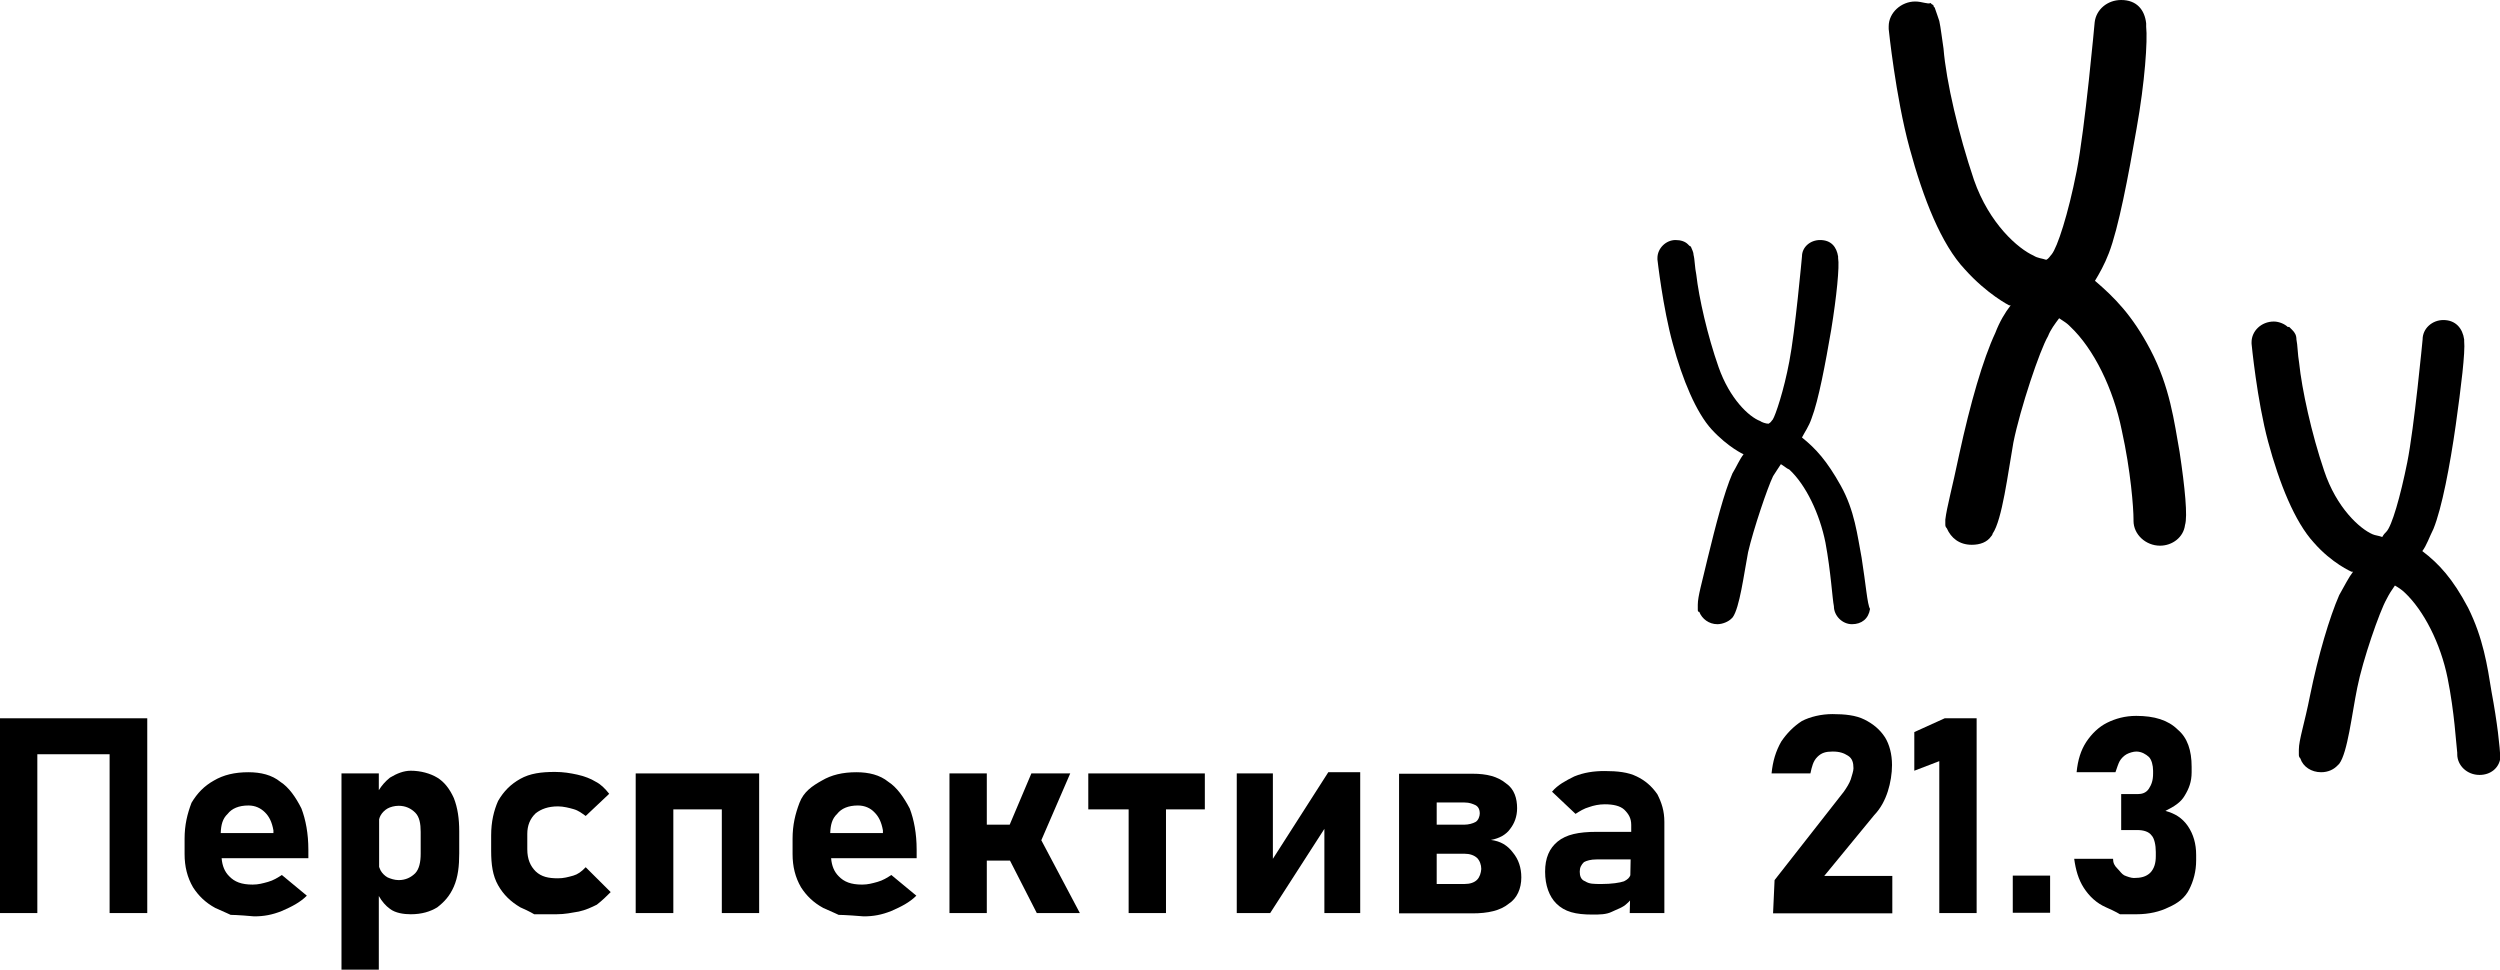<svg width="165" height="64" viewBox="0 0 165 64" fill="none" xmlns="http://www.w3.org/2000/svg">
<g clip-path="url(#clip0_231_54)">
<path d="M117.539 30.635C117.718 30.734 117.897 30.912 118.096 30.991C119.189 32 120.103 33.918 120.481 35.817C120.838 37.736 120.938 39.555 121.037 40.01C121.037 40.643 121.594 41.197 122.23 41.197C122.866 41.197 123.323 40.841 123.422 40.188C123.243 39.911 123.144 38.546 122.866 36.806C122.587 35.342 122.409 33.701 121.494 32.059C120.58 30.418 119.845 29.607 118.93 28.875C119.109 28.519 119.388 28.143 119.566 27.609C120.024 26.423 120.481 23.97 120.858 21.775C121.216 19.58 121.415 17.582 121.315 17.028V16.93C121.216 16.297 120.858 15.842 120.123 15.842C119.487 15.842 118.93 16.297 118.93 16.93C118.93 16.93 118.473 21.933 118.096 23.852C117.738 25.77 117.182 27.412 117.003 27.689C116.903 27.787 116.903 27.866 116.724 27.965C116.546 27.965 116.267 27.866 116.168 27.787C115.433 27.511 114.161 26.324 113.425 24.227C112.69 22.131 112.133 19.679 111.954 18.116C111.855 17.661 111.855 17.108 111.776 16.831C111.776 16.653 111.676 16.475 111.597 16.277L111.497 16.218L111.398 16.119C111.219 15.941 110.941 15.842 110.583 15.842C109.947 15.842 109.391 16.396 109.391 17.028V17.127C109.391 17.127 109.748 20.311 110.404 22.685C111.04 25.058 111.954 27.234 112.968 28.341C114.061 29.528 115.075 29.983 115.075 29.983C114.797 30.339 114.618 30.794 114.339 31.248C113.783 32.534 113.246 34.63 112.69 36.905C112.332 38.447 112.054 39.357 112.054 39.911V40.01V40.109V40.208C112.054 40.307 112.054 40.386 112.153 40.386C112.332 40.841 112.789 41.197 113.346 41.197C113.703 41.197 114.081 41.019 114.26 40.841L114.359 40.742C114.816 40.109 115.095 37.913 115.373 36.45C115.731 34.907 116.665 32.158 117.023 31.427C117.182 31.169 117.36 30.912 117.539 30.635Z" fill="black"/>
<path d="M164.443 45.666C164.165 43.926 163.887 42.106 162.893 40.109C161.88 38.19 160.965 37.201 159.872 36.371C160.15 36.015 160.329 35.461 160.608 34.907C161.164 33.543 161.701 30.714 162.078 28.064C162.436 25.513 162.714 23.238 162.635 22.507V22.408C162.535 21.676 162.078 21.122 161.263 21.122C160.528 21.122 159.892 21.676 159.892 22.408C159.892 22.408 159.336 28.242 158.879 30.517C158.421 32.791 157.865 34.709 157.507 35.085C157.408 35.184 157.328 35.263 157.229 35.441C156.951 35.342 156.772 35.342 156.593 35.263C155.758 34.907 154.208 33.523 153.393 31.07C152.558 28.618 151.922 25.691 151.743 23.951C151.644 23.397 151.644 22.764 151.565 22.408C151.565 22.131 151.465 21.953 151.286 21.775L151.187 21.676L151.088 21.577H150.988C150.809 21.399 150.432 21.221 150.074 21.221C149.239 21.221 148.603 21.854 148.603 22.586V22.685C148.603 22.685 148.961 26.423 149.696 29.152C150.432 31.881 151.445 34.433 152.717 35.817C153.91 37.182 155.202 37.735 155.202 37.735H155.301C155.023 38.091 154.745 38.645 154.387 39.278C153.751 40.742 153.015 43.194 152.459 45.923C152.101 47.743 151.724 48.831 151.724 49.483V49.582V49.681V49.78C151.724 49.879 151.724 49.958 151.823 50.057C152.002 50.611 152.558 50.967 153.194 50.967C153.651 50.967 154.029 50.789 154.287 50.512L154.387 50.413C154.943 49.681 155.222 47.13 155.579 45.389C155.937 43.57 157.05 40.366 157.507 39.555C157.686 39.199 157.865 38.922 158.064 38.645C158.243 38.744 158.521 38.922 158.7 39.1C159.972 40.287 161.085 42.482 161.542 44.756C161.999 47.031 162.098 49.048 162.178 49.681V49.78C162.178 50.512 162.814 51.145 163.648 51.145C164.384 51.145 164.92 50.69 165.02 50.057C165 49.325 164.821 47.684 164.443 45.666Z" fill="black"/>
<path d="M140.812 34.274V34.373C140.812 35.283 141.627 36.015 142.561 36.015C143.376 36.015 144.112 35.461 144.211 34.65C144.39 34.096 144.211 32.198 143.853 29.825C143.496 27.827 143.217 25.533 141.925 23.08C140.733 20.806 139.54 19.619 138.268 18.532C138.547 18.077 138.904 17.444 139.183 16.712C139.819 15.07 140.475 11.609 141.011 8.504C141.568 5.399 141.747 2.67 141.647 1.76V1.543C141.548 0.633 141.011 0 139.998 0C139.083 0 138.348 0.633 138.249 1.464C138.249 1.464 137.613 8.485 137.056 11.313C136.5 14.141 135.784 16.336 135.407 16.791C135.307 16.89 135.228 17.068 135.049 17.147C134.771 17.048 134.492 17.048 134.214 16.87C133.2 16.415 131.292 14.774 130.279 11.867C129.265 8.86 128.45 5.399 128.272 3.204C128.172 2.571 128.093 1.839 127.993 1.384C127.894 1.108 127.814 0.831 127.715 0.574C127.715 0.475 127.616 0.475 127.616 0.396C127.616 0.396 127.616 0.297 127.516 0.297L127.417 0.198C127.238 0.297 126.86 0.099 126.403 0.099C125.489 0.099 124.654 0.831 124.654 1.74V1.918C124.654 1.918 125.111 6.388 126.026 9.75C126.94 13.132 128.132 16.138 129.683 17.78C131.153 19.422 132.604 20.153 132.604 20.153H132.704C132.346 20.608 131.968 21.241 131.69 21.973C130.875 23.713 130.04 26.62 129.305 30.003C128.848 32.198 128.49 33.464 128.391 34.294V34.393V34.492V34.591C128.391 34.69 128.391 34.769 128.49 34.868C128.768 35.501 129.305 35.956 130.14 35.956C130.696 35.956 131.153 35.778 131.412 35.402C131.412 35.402 131.511 35.303 131.511 35.224C132.147 34.314 132.525 31.209 132.882 29.211C133.34 26.937 134.631 23.1 135.168 22.19C135.347 21.735 135.625 21.38 135.903 21.004C136.182 21.182 136.46 21.36 136.639 21.558C138.189 23.021 139.481 25.651 140.037 28.401C140.634 31.09 140.812 33.543 140.812 34.274Z" fill="black"/>
<path d="M1.192 47.407H0V60.262H2.464V49.78H7.234V60.262H9.719V47.407H7.234H1.192Z" fill="black"/>
<path d="M18.503 51.6C17.947 51.145 17.211 50.967 16.396 50.967C15.482 50.967 14.747 51.145 14.111 51.52C13.475 51.876 13.018 52.351 12.64 52.984C12.362 53.716 12.183 54.447 12.183 55.357V56.366C12.183 57.197 12.362 57.909 12.74 58.561C13.097 59.115 13.555 59.57 14.21 59.926C14.846 60.203 15.224 60.381 15.224 60.381C15.224 60.381 15.681 60.381 16.774 60.48C17.41 60.48 17.967 60.381 18.603 60.124C19.239 59.847 19.795 59.57 20.252 59.115L18.603 57.75C18.324 57.928 18.046 58.106 17.688 58.205C17.331 58.304 17.052 58.383 16.675 58.383C15.939 58.383 15.482 58.205 15.125 57.83C14.826 57.533 14.667 57.137 14.628 56.643H20.352V56.089C20.352 55.001 20.173 54.092 19.895 53.36C19.517 52.608 19.06 51.956 18.503 51.6ZM18.046 54.981H14.568C14.588 54.447 14.687 54.032 15.025 53.716C15.303 53.36 15.761 53.162 16.396 53.162C16.854 53.162 17.211 53.34 17.49 53.617C17.768 53.894 17.947 54.25 18.046 54.803V54.981Z" fill="black"/>
<path d="M28.858 51.323C28.401 51.046 27.765 50.868 27.109 50.868C26.652 50.868 26.195 51.046 25.738 51.323C25.42 51.58 25.201 51.837 25.002 52.153V51.046H22.538V64H25.002V59.135C25.201 59.491 25.459 59.787 25.738 59.985C26.095 60.262 26.652 60.341 27.109 60.341C27.844 60.341 28.401 60.163 28.858 59.886C29.315 59.53 29.673 59.154 29.951 58.522C30.229 57.889 30.309 57.157 30.309 56.326V54.863C30.309 54.052 30.209 53.32 29.951 52.667C29.673 52.054 29.315 51.599 28.858 51.323ZM27.765 56.346C27.765 56.9 27.666 57.355 27.407 57.632C27.129 57.908 26.771 58.087 26.314 58.087C26.036 58.087 25.758 57.988 25.579 57.908C25.4 57.81 25.221 57.632 25.122 57.454C25.082 57.394 25.062 57.295 25.022 57.216V54.072C25.042 53.973 25.082 53.894 25.122 53.815C25.221 53.636 25.4 53.459 25.579 53.36C25.758 53.261 26.036 53.182 26.314 53.182C26.771 53.182 27.129 53.36 27.407 53.636C27.685 53.913 27.765 54.368 27.765 54.902V56.346Z" fill="black"/>
<path d="M37.842 57.79C37.484 57.889 37.206 57.968 36.828 57.968C36.192 57.968 35.735 57.869 35.357 57.513C34.999 57.157 34.801 56.702 34.801 56.05V55.041C34.801 54.487 34.98 54.032 35.357 53.676C35.715 53.399 36.172 53.221 36.828 53.221C37.186 53.221 37.563 53.32 37.842 53.399C38.199 53.498 38.398 53.676 38.656 53.854L40.207 52.391C39.928 52.035 39.65 51.758 39.292 51.58C39.014 51.402 38.557 51.224 38.1 51.125C37.643 51.026 37.186 50.947 36.629 50.947C35.715 50.947 34.98 51.046 34.344 51.402C33.708 51.758 33.251 52.213 32.873 52.865C32.595 53.498 32.416 54.23 32.416 55.14V56.148C32.416 57.058 32.515 57.79 32.873 58.423C33.231 59.056 33.708 59.511 34.344 59.886C34.98 60.163 35.258 60.341 35.258 60.341H36.729C37.285 60.341 37.742 60.242 38.199 60.163C38.656 60.064 39.034 59.886 39.392 59.708C39.749 59.431 40.028 59.155 40.306 58.878L38.656 57.236C38.378 57.533 38.12 57.711 37.842 57.79Z" fill="black"/>
<path d="M47.64 51.046H44.44H43.247H41.956V60.262H44.44V53.419H47.64V60.262H50.104V51.046H49.011H47.64Z" fill="black"/>
<path d="M58.63 51.6C58.074 51.145 57.339 50.967 56.524 50.967C55.609 50.967 54.874 51.145 54.238 51.52C53.602 51.876 53.046 52.252 52.767 52.984C52.489 53.716 52.31 54.447 52.31 55.357V56.366C52.31 57.197 52.489 57.909 52.867 58.561C53.224 59.115 53.682 59.57 54.337 59.926C54.974 60.203 55.351 60.381 55.351 60.381C55.351 60.381 55.808 60.381 57.001 60.48C57.637 60.48 58.193 60.381 58.829 60.124C59.465 59.847 60.022 59.57 60.479 59.115L58.829 57.75C58.551 57.928 58.273 58.106 57.915 58.205C57.557 58.304 57.279 58.383 56.901 58.383C56.166 58.383 55.709 58.205 55.351 57.83C55.053 57.533 54.894 57.137 54.854 56.643H60.499V56.089C60.499 55.001 60.32 54.092 60.042 53.36C59.644 52.608 59.187 51.956 58.63 51.6ZM58.273 54.981H54.795C54.815 54.447 54.914 54.032 55.252 53.716C55.53 53.36 55.987 53.162 56.623 53.162C57.08 53.162 57.458 53.34 57.716 53.617C57.995 53.894 58.173 54.25 58.273 54.803V54.981Z" fill="black"/>
<path d="M70.635 51.046H68.071L66.64 54.428H65.129V51.046H62.665V60.262H65.129V56.801H66.66L68.429 60.262H71.271L68.727 55.456L70.635 51.046Z" fill="black"/>
<path d="M71.827 53.419H74.49V60.262H76.955V53.419H79.519V51.046H71.827V53.419Z" fill="black"/>
<path d="M84.01 56.682V51.046H81.626V60.262H83.832L87.409 54.705V60.262H89.774V50.967H87.667L84.01 56.682Z" fill="black"/>
<path d="M98.4 55.436C98.956 55.337 99.413 55.08 99.672 54.705C99.95 54.349 100.129 53.894 100.129 53.34C100.129 52.707 99.95 52.074 99.393 51.698C98.837 51.243 98.121 51.066 97.187 51.066H94.802H93.61H92.338V60.282H93.61H94.802H97.187C98.201 60.282 99.016 60.104 99.572 59.649C100.129 59.293 100.407 58.64 100.407 57.909C100.407 57.276 100.228 56.722 99.85 56.267C99.493 55.792 99.036 55.516 98.4 55.436ZM96.651 52.964C97.008 52.964 97.207 53.063 97.386 53.142C97.565 53.241 97.664 53.419 97.664 53.696C97.664 53.874 97.565 54.151 97.386 54.25C97.207 54.349 96.929 54.428 96.651 54.428H94.822V52.964H96.651ZM97.485 58.067C97.307 58.245 97.028 58.344 96.651 58.344H94.822V56.346H96.651C97.008 56.346 97.287 56.445 97.485 56.623C97.664 56.801 97.764 57.078 97.764 57.355C97.744 57.612 97.664 57.889 97.485 58.067Z" fill="black"/>
<path d="M108.019 51.243C107.463 50.967 106.747 50.888 105.913 50.888C105.177 50.888 104.541 50.986 103.905 51.243C103.349 51.52 102.812 51.797 102.434 52.252L103.985 53.716C104.263 53.538 104.541 53.36 104.899 53.261C105.177 53.162 105.535 53.083 105.913 53.083C106.469 53.083 106.926 53.182 107.204 53.439C107.483 53.716 107.661 53.992 107.661 54.447V54.902H105.376C104.183 54.902 103.369 55.08 102.812 55.535C102.256 55.99 101.977 56.623 101.977 57.533C101.977 58.443 102.256 59.174 102.713 59.629C103.269 60.183 103.985 60.361 105.098 60.361C105.555 60.361 106.012 60.361 106.37 60.183C106.727 60.005 107.105 59.906 107.383 59.629C107.463 59.57 107.522 59.491 107.582 59.431L107.562 60.262H109.848V54.25C109.848 53.518 109.669 52.984 109.391 52.43C109.013 51.876 108.556 51.501 108.019 51.243ZM107.184 58.166C106.906 58.264 106.35 58.344 105.714 58.344C105.157 58.344 104.899 58.344 104.621 58.166C104.342 58.067 104.263 57.81 104.263 57.533C104.263 57.256 104.362 57.078 104.541 56.9C104.72 56.801 104.998 56.722 105.376 56.722H107.622L107.602 57.77C107.542 57.928 107.423 58.047 107.184 58.166Z" fill="black"/>
<path d="M124.595 52.232C124.774 51.679 124.873 51.046 124.873 50.492C124.873 49.76 124.694 49.127 124.416 48.672C124.058 48.119 123.601 47.763 123.045 47.486C122.488 47.209 121.773 47.13 120.938 47.13C120.202 47.13 119.467 47.308 118.93 47.585C118.374 47.941 117.917 48.415 117.559 48.949C117.201 49.582 117.003 50.235 116.923 51.046H119.487C119.586 50.591 119.666 50.235 119.944 49.958C120.222 49.681 120.501 49.602 120.958 49.602C121.415 49.602 121.693 49.701 121.971 49.879C122.25 50.057 122.329 50.334 122.329 50.709C122.329 50.888 122.23 51.164 122.15 51.441C122.051 51.718 121.872 51.995 121.693 52.252L117.122 58.087L117.022 60.282H124.893V57.81H120.401L123.7 53.795C124.138 53.34 124.416 52.786 124.595 52.232Z" fill="black"/>
<path d="M126.344 48.316V50.868L127.993 50.235V60.262H130.458V47.407H128.351L126.344 48.316Z" fill="black"/>
<path d="M135.307 57.79H132.843V60.242H135.307V57.79Z" fill="black"/>
<path d="M142.919 53.518C143.476 53.241 143.933 52.964 144.191 52.509C144.469 52.054 144.648 51.599 144.648 50.967V50.611C144.648 49.523 144.37 48.692 143.734 48.158C143.098 47.525 142.184 47.248 140.991 47.248C140.256 47.248 139.62 47.426 139.064 47.703C138.507 47.98 138.05 48.435 137.692 48.969C137.334 49.523 137.136 50.156 137.056 50.967H139.62C139.719 50.69 139.799 50.413 139.898 50.235C139.998 50.057 140.177 49.879 140.355 49.78C140.534 49.681 140.813 49.602 140.991 49.602C141.349 49.602 141.627 49.78 141.826 49.958C142.005 50.136 142.104 50.512 142.104 50.868V51.046C142.104 51.501 142.005 51.778 141.826 52.054C141.647 52.331 141.369 52.41 141.091 52.41H139.998V54.784H141.091C141.449 54.784 141.826 54.883 142.005 55.14C142.184 55.318 142.283 55.773 142.283 56.227V56.504C142.283 56.959 142.184 57.315 141.926 57.592C141.647 57.869 141.29 57.948 140.832 57.948C140.654 57.948 140.375 57.849 140.196 57.77C140.018 57.671 139.918 57.493 139.739 57.315C139.56 57.137 139.461 56.959 139.461 56.682H136.897C136.997 57.414 137.175 58.047 137.533 58.601C137.891 59.154 138.368 59.609 139.004 59.886C139.64 60.163 139.918 60.341 139.918 60.341H141.011C141.846 60.341 142.562 60.163 143.118 59.886C143.754 59.609 144.211 59.253 144.489 58.7C144.768 58.146 144.946 57.513 144.946 56.781V56.425C144.946 55.693 144.768 55.06 144.39 54.507C144.012 53.973 143.555 53.696 142.919 53.518Z" fill="black"/>
</g>
<defs>
<clipPath id="clip0_231_54">
<rect width="165" height="64" fill="white"/>
</clipPath>
</defs>
</svg>
